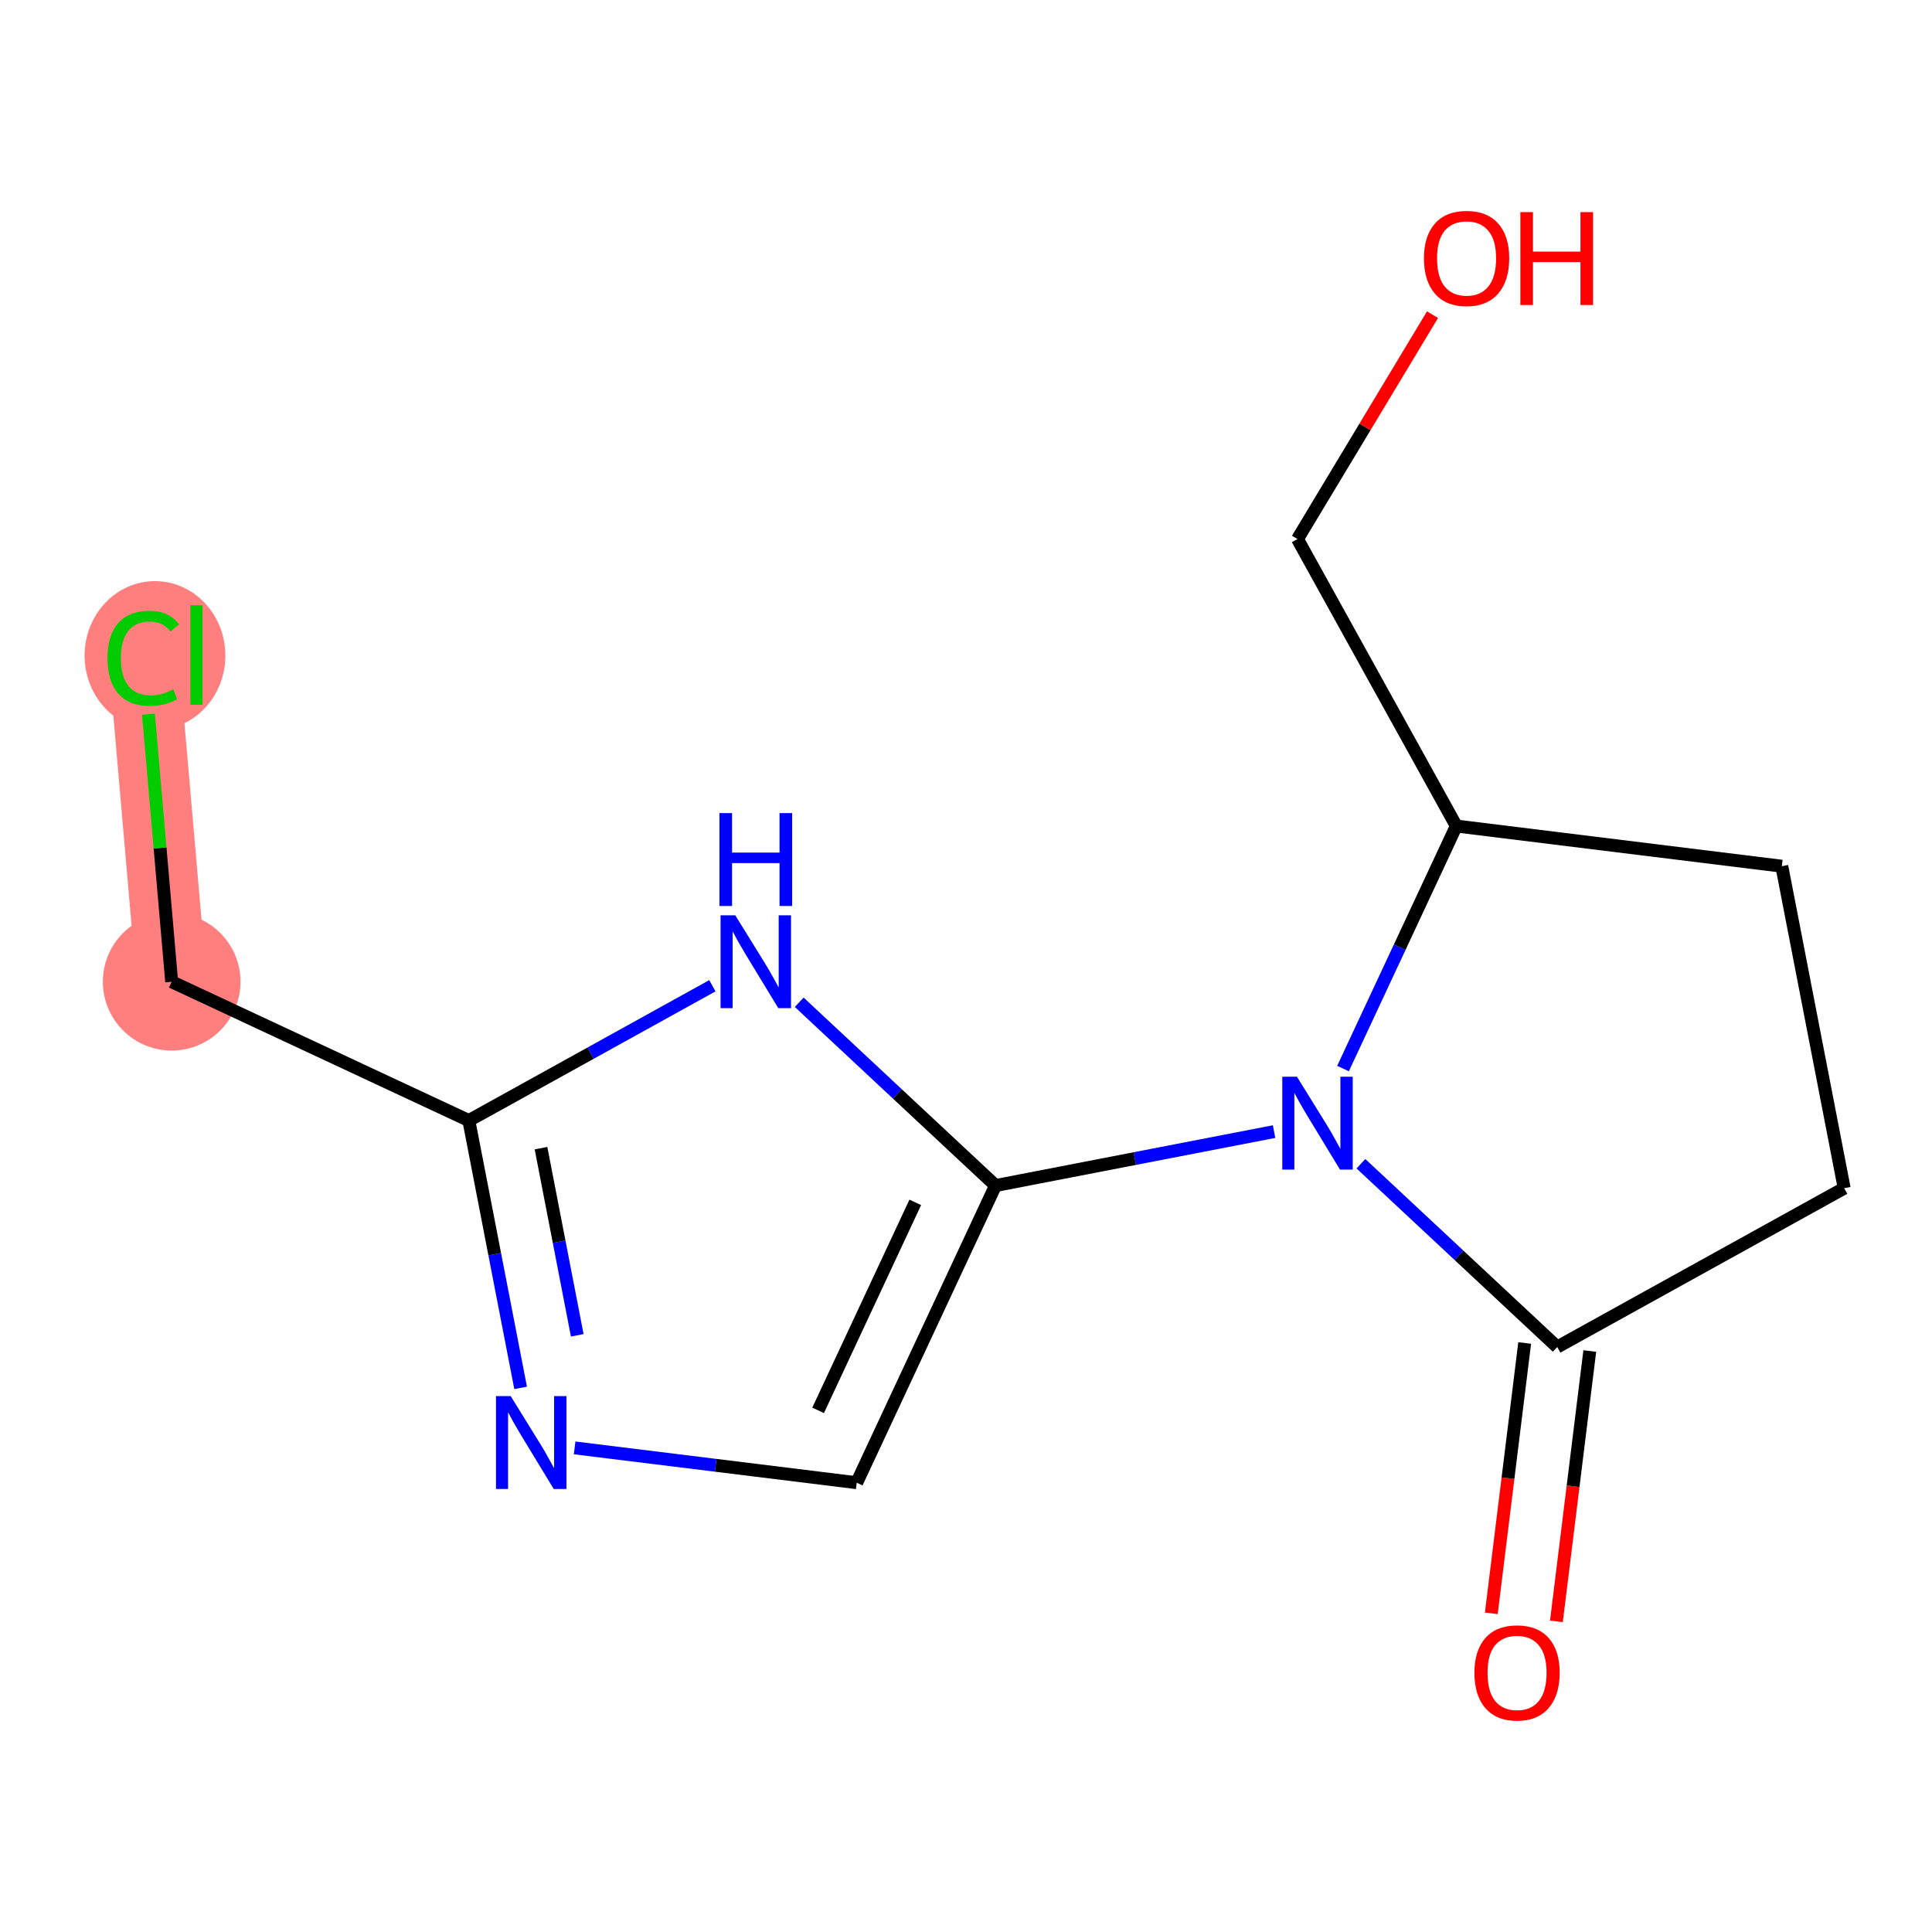 <?xml version='1.0' encoding='iso-8859-1'?>
<svg version='1.1' baseProfile='full'
              xmlns='http://www.w3.org/2000/svg'
                      xmlns:rdkit='http://www.rdkit.org/xml'
                      xmlns:xlink='http://www.w3.org/1999/xlink'
                  xml:space='preserve'
width='300px' height='300px' viewBox='0 0 300 300'>
<!-- END OF HEADER -->
<rect style='opacity:1.0;fill:#FFFFFF;stroke:none' width='300' height='300' x='0' y='0'> </rect>
<rect style='opacity:1.0;fill:#FFFFFF;stroke:none' width='300' height='300' x='0' y='0'> </rect>
<path d='M 26.658,152.444 L 22.252,101.708' style='fill:none;fill-rule:evenodd;stroke:#FF7F7F;stroke-width:10.9px;stroke-linecap:butt;stroke-linejoin:miter;stroke-opacity:1' />
<ellipse cx='26.658' cy='152.444' rx='10.186' ry='10.186'  style='fill:#FF7F7F;fill-rule:evenodd;stroke:#FF7F7F;stroke-width:1.0px;stroke-linecap:butt;stroke-linejoin:miter;stroke-opacity:1' />
<ellipse cx='24.065' cy='101.799' rx='10.429' ry='11.063'  style='fill:#FF7F7F;fill-rule:evenodd;stroke:#FF7F7F;stroke-width:1.0px;stroke-linecap:butt;stroke-linejoin:miter;stroke-opacity:1' />
<path class='bond-0 atom-0 atom-1' d='M 241.678,251.765 L 244.269,230.776' style='fill:none;fill-rule:evenodd;stroke:#FF0000;stroke-width:2.0px;stroke-linecap:butt;stroke-linejoin:miter;stroke-opacity:1' />
<path class='bond-0 atom-0 atom-1' d='M 244.269,230.776 L 246.86,209.787' style='fill:none;fill-rule:evenodd;stroke:#000000;stroke-width:2.0px;stroke-linecap:butt;stroke-linejoin:miter;stroke-opacity:1' />
<path class='bond-0 atom-0 atom-1' d='M 231.569,250.517 L 234.16,229.528' style='fill:none;fill-rule:evenodd;stroke:#FF0000;stroke-width:2.0px;stroke-linecap:butt;stroke-linejoin:miter;stroke-opacity:1' />
<path class='bond-0 atom-0 atom-1' d='M 234.16,229.528 L 236.751,208.539' style='fill:none;fill-rule:evenodd;stroke:#000000;stroke-width:2.0px;stroke-linecap:butt;stroke-linejoin:miter;stroke-opacity:1' />
<path class='bond-1 atom-1 atom-2' d='M 241.805,209.163 L 286.364,184.501' style='fill:none;fill-rule:evenodd;stroke:#000000;stroke-width:2.0px;stroke-linecap:butt;stroke-linejoin:miter;stroke-opacity:1' />
<path class='bond-14 atom-7 atom-1' d='M 211.324,180.702 L 226.565,194.933' style='fill:none;fill-rule:evenodd;stroke:#0000FF;stroke-width:2.0px;stroke-linecap:butt;stroke-linejoin:miter;stroke-opacity:1' />
<path class='bond-14 atom-7 atom-1' d='M 226.565,194.933 L 241.805,209.163' style='fill:none;fill-rule:evenodd;stroke:#000000;stroke-width:2.0px;stroke-linecap:butt;stroke-linejoin:miter;stroke-opacity:1' />
<path class='bond-2 atom-2 atom-3' d='M 286.364,184.501 L 276.678,134.503' style='fill:none;fill-rule:evenodd;stroke:#000000;stroke-width:2.0px;stroke-linecap:butt;stroke-linejoin:miter;stroke-opacity:1' />
<path class='bond-3 atom-3 atom-4' d='M 276.678,134.503 L 226.134,128.264' style='fill:none;fill-rule:evenodd;stroke:#000000;stroke-width:2.0px;stroke-linecap:butt;stroke-linejoin:miter;stroke-opacity:1' />
<path class='bond-4 atom-4 atom-5' d='M 226.134,128.264 L 201.472,83.706' style='fill:none;fill-rule:evenodd;stroke:#000000;stroke-width:2.0px;stroke-linecap:butt;stroke-linejoin:miter;stroke-opacity:1' />
<path class='bond-6 atom-4 atom-7' d='M 226.134,128.264 L 217.339,147.093' style='fill:none;fill-rule:evenodd;stroke:#000000;stroke-width:2.0px;stroke-linecap:butt;stroke-linejoin:miter;stroke-opacity:1' />
<path class='bond-6 atom-4 atom-7' d='M 217.339,147.093 L 208.544,165.922' style='fill:none;fill-rule:evenodd;stroke:#0000FF;stroke-width:2.0px;stroke-linecap:butt;stroke-linejoin:miter;stroke-opacity:1' />
<path class='bond-5 atom-5 atom-6' d='M 201.472,83.706 L 211.956,66.282' style='fill:none;fill-rule:evenodd;stroke:#000000;stroke-width:2.0px;stroke-linecap:butt;stroke-linejoin:miter;stroke-opacity:1' />
<path class='bond-5 atom-5 atom-6' d='M 211.956,66.282 L 222.441,48.859' style='fill:none;fill-rule:evenodd;stroke:#FF0000;stroke-width:2.0px;stroke-linecap:butt;stroke-linejoin:miter;stroke-opacity:1' />
<path class='bond-7 atom-7 atom-8' d='M 197.839,175.713 L 176.211,179.902' style='fill:none;fill-rule:evenodd;stroke:#0000FF;stroke-width:2.0px;stroke-linecap:butt;stroke-linejoin:miter;stroke-opacity:1' />
<path class='bond-7 atom-7 atom-8' d='M 176.211,179.902 L 154.583,184.092' style='fill:none;fill-rule:evenodd;stroke:#000000;stroke-width:2.0px;stroke-linecap:butt;stroke-linejoin:miter;stroke-opacity:1' />
<path class='bond-8 atom-8 atom-9' d='M 154.583,184.092 L 133.03,230.234' style='fill:none;fill-rule:evenodd;stroke:#000000;stroke-width:2.0px;stroke-linecap:butt;stroke-linejoin:miter;stroke-opacity:1' />
<path class='bond-8 atom-8 atom-9' d='M 142.122,186.703 L 127.035,219.002' style='fill:none;fill-rule:evenodd;stroke:#000000;stroke-width:2.0px;stroke-linecap:butt;stroke-linejoin:miter;stroke-opacity:1' />
<path class='bond-15 atom-14 atom-8' d='M 124.102,155.631 L 139.343,169.862' style='fill:none;fill-rule:evenodd;stroke:#0000FF;stroke-width:2.0px;stroke-linecap:butt;stroke-linejoin:miter;stroke-opacity:1' />
<path class='bond-15 atom-14 atom-8' d='M 139.343,169.862 L 154.583,184.092' style='fill:none;fill-rule:evenodd;stroke:#000000;stroke-width:2.0px;stroke-linecap:butt;stroke-linejoin:miter;stroke-opacity:1' />
<path class='bond-9 atom-9 atom-10' d='M 133.03,230.234 L 111.13,227.531' style='fill:none;fill-rule:evenodd;stroke:#000000;stroke-width:2.0px;stroke-linecap:butt;stroke-linejoin:miter;stroke-opacity:1' />
<path class='bond-9 atom-9 atom-10' d='M 111.13,227.531 L 89.229,224.828' style='fill:none;fill-rule:evenodd;stroke:#0000FF;stroke-width:2.0px;stroke-linecap:butt;stroke-linejoin:miter;stroke-opacity:1' />
<path class='bond-10 atom-10 atom-11' d='M 80.843,215.511 L 76.822,194.754' style='fill:none;fill-rule:evenodd;stroke:#0000FF;stroke-width:2.0px;stroke-linecap:butt;stroke-linejoin:miter;stroke-opacity:1' />
<path class='bond-10 atom-10 atom-11' d='M 76.822,194.754 L 72.801,173.997' style='fill:none;fill-rule:evenodd;stroke:#000000;stroke-width:2.0px;stroke-linecap:butt;stroke-linejoin:miter;stroke-opacity:1' />
<path class='bond-10 atom-10 atom-11' d='M 89.636,207.347 L 86.821,192.817' style='fill:none;fill-rule:evenodd;stroke:#0000FF;stroke-width:2.0px;stroke-linecap:butt;stroke-linejoin:miter;stroke-opacity:1' />
<path class='bond-10 atom-10 atom-11' d='M 86.821,192.817 L 84.007,178.287' style='fill:none;fill-rule:evenodd;stroke:#000000;stroke-width:2.0px;stroke-linecap:butt;stroke-linejoin:miter;stroke-opacity:1' />
<path class='bond-11 atom-11 atom-12' d='M 72.801,173.997 L 26.658,152.444' style='fill:none;fill-rule:evenodd;stroke:#000000;stroke-width:2.0px;stroke-linecap:butt;stroke-linejoin:miter;stroke-opacity:1' />
<path class='bond-13 atom-11 atom-14' d='M 72.801,173.997 L 91.709,163.532' style='fill:none;fill-rule:evenodd;stroke:#000000;stroke-width:2.0px;stroke-linecap:butt;stroke-linejoin:miter;stroke-opacity:1' />
<path class='bond-13 atom-11 atom-14' d='M 91.709,163.532 L 110.616,153.067' style='fill:none;fill-rule:evenodd;stroke:#0000FF;stroke-width:2.0px;stroke-linecap:butt;stroke-linejoin:miter;stroke-opacity:1' />
<path class='bond-12 atom-12 atom-13' d='M 26.658,152.444 L 24.854,131.67' style='fill:none;fill-rule:evenodd;stroke:#000000;stroke-width:2.0px;stroke-linecap:butt;stroke-linejoin:miter;stroke-opacity:1' />
<path class='bond-12 atom-12 atom-13' d='M 24.854,131.67 L 23.05,110.895' style='fill:none;fill-rule:evenodd;stroke:#00CC00;stroke-width:2.0px;stroke-linecap:butt;stroke-linejoin:miter;stroke-opacity:1' />
<path  class='atom-0' d='M 228.946 259.748
Q 228.946 256.285, 230.657 254.349
Q 232.368 252.414, 235.566 252.414
Q 238.765 252.414, 240.476 254.349
Q 242.187 256.285, 242.187 259.748
Q 242.187 263.252, 240.456 265.248
Q 238.724 267.224, 235.566 267.224
Q 232.389 267.224, 230.657 265.248
Q 228.946 263.272, 228.946 259.748
M 235.566 265.594
Q 237.767 265.594, 238.948 264.128
Q 240.15 262.641, 240.15 259.748
Q 240.15 256.916, 238.948 255.49
Q 237.767 254.044, 235.566 254.044
Q 233.366 254.044, 232.164 255.47
Q 230.983 256.896, 230.983 259.748
Q 230.983 262.661, 232.164 264.128
Q 233.366 265.594, 235.566 265.594
' fill='#FF0000'/>
<path  class='atom-6' d='M 221.109 40.11
Q 221.109 36.647, 222.821 34.711
Q 224.532 32.776, 227.73 32.776
Q 230.928 32.776, 232.639 34.711
Q 234.351 36.647, 234.351 40.11
Q 234.351 43.613, 232.619 45.61
Q 230.887 47.586, 227.73 47.586
Q 224.552 47.586, 222.821 45.61
Q 221.109 43.634, 221.109 40.11
M 227.73 45.956
Q 229.93 45.956, 231.112 44.489
Q 232.313 43.002, 232.313 40.11
Q 232.313 37.278, 231.112 35.852
Q 229.93 34.406, 227.73 34.406
Q 225.53 34.406, 224.328 35.832
Q 223.146 37.258, 223.146 40.11
Q 223.146 43.023, 224.328 44.489
Q 225.53 45.956, 227.73 45.956
' fill='#FF0000'/>
<path  class='atom-6' d='M 236.082 32.939
L 238.038 32.939
L 238.038 39.071
L 245.412 39.071
L 245.412 32.939
L 247.368 32.939
L 247.368 47.362
L 245.412 47.362
L 245.412 40.7
L 238.038 40.7
L 238.038 47.362
L 236.082 47.362
L 236.082 32.939
' fill='#FF0000'/>
<path  class='atom-7' d='M 201.393 167.195
L 206.119 174.834
Q 206.588 175.588, 207.342 176.953
Q 208.095 178.318, 208.136 178.399
L 208.136 167.195
L 210.051 167.195
L 210.051 181.618
L 208.075 181.618
L 203.003 173.266
Q 202.412 172.288, 201.78 171.167
Q 201.169 170.047, 200.986 169.701
L 200.986 181.618
L 199.112 181.618
L 199.112 167.195
L 201.393 167.195
' fill='#0000FF'/>
<path  class='atom-10' d='M 79.298 216.784
L 84.024 224.423
Q 84.493 225.177, 85.247 226.542
Q 86 227.907, 86.041 227.988
L 86.041 216.784
L 87.956 216.784
L 87.956 231.207
L 85.98 231.207
L 80.907 222.855
Q 80.317 221.877, 79.685 220.756
Q 79.074 219.636, 78.891 219.29
L 78.891 231.207
L 77.017 231.207
L 77.017 216.784
L 79.298 216.784
' fill='#0000FF'/>
<path  class='atom-13' d='M 16.691 102.207
Q 16.691 98.621, 18.361 96.747
Q 20.052 94.853, 23.25 94.853
Q 26.225 94.853, 27.814 96.951
L 26.469 98.051
Q 25.308 96.523, 23.25 96.523
Q 21.071 96.523, 19.91 97.99
Q 18.769 99.436, 18.769 102.207
Q 18.769 105.059, 19.95 106.525
Q 21.152 107.992, 23.474 107.992
Q 25.063 107.992, 26.917 107.035
L 27.488 108.563
Q 26.734 109.051, 25.593 109.337
Q 24.452 109.622, 23.189 109.622
Q 20.052 109.622, 18.361 107.707
Q 16.691 105.792, 16.691 102.207
' fill='#00CC00'/>
<path  class='atom-13' d='M 29.566 93.977
L 31.44 93.977
L 31.44 109.438
L 29.566 109.438
L 29.566 93.977
' fill='#00CC00'/>
<path  class='atom-14' d='M 114.171 142.124
L 118.897 149.763
Q 119.366 150.517, 120.119 151.882
Q 120.873 153.247, 120.914 153.328
L 120.914 142.124
L 122.829 142.124
L 122.829 156.547
L 120.853 156.547
L 115.78 148.195
Q 115.19 147.217, 114.558 146.096
Q 113.947 144.976, 113.764 144.63
L 113.764 156.547
L 111.889 156.547
L 111.889 142.124
L 114.171 142.124
' fill='#0000FF'/>
<path  class='atom-14' d='M 111.716 126.259
L 113.672 126.259
L 113.672 132.391
L 121.046 132.391
L 121.046 126.259
L 123.002 126.259
L 123.002 140.682
L 121.046 140.682
L 121.046 134.02
L 113.672 134.02
L 113.672 140.682
L 111.716 140.682
L 111.716 126.259
' fill='#0000FF'/>
</svg>
